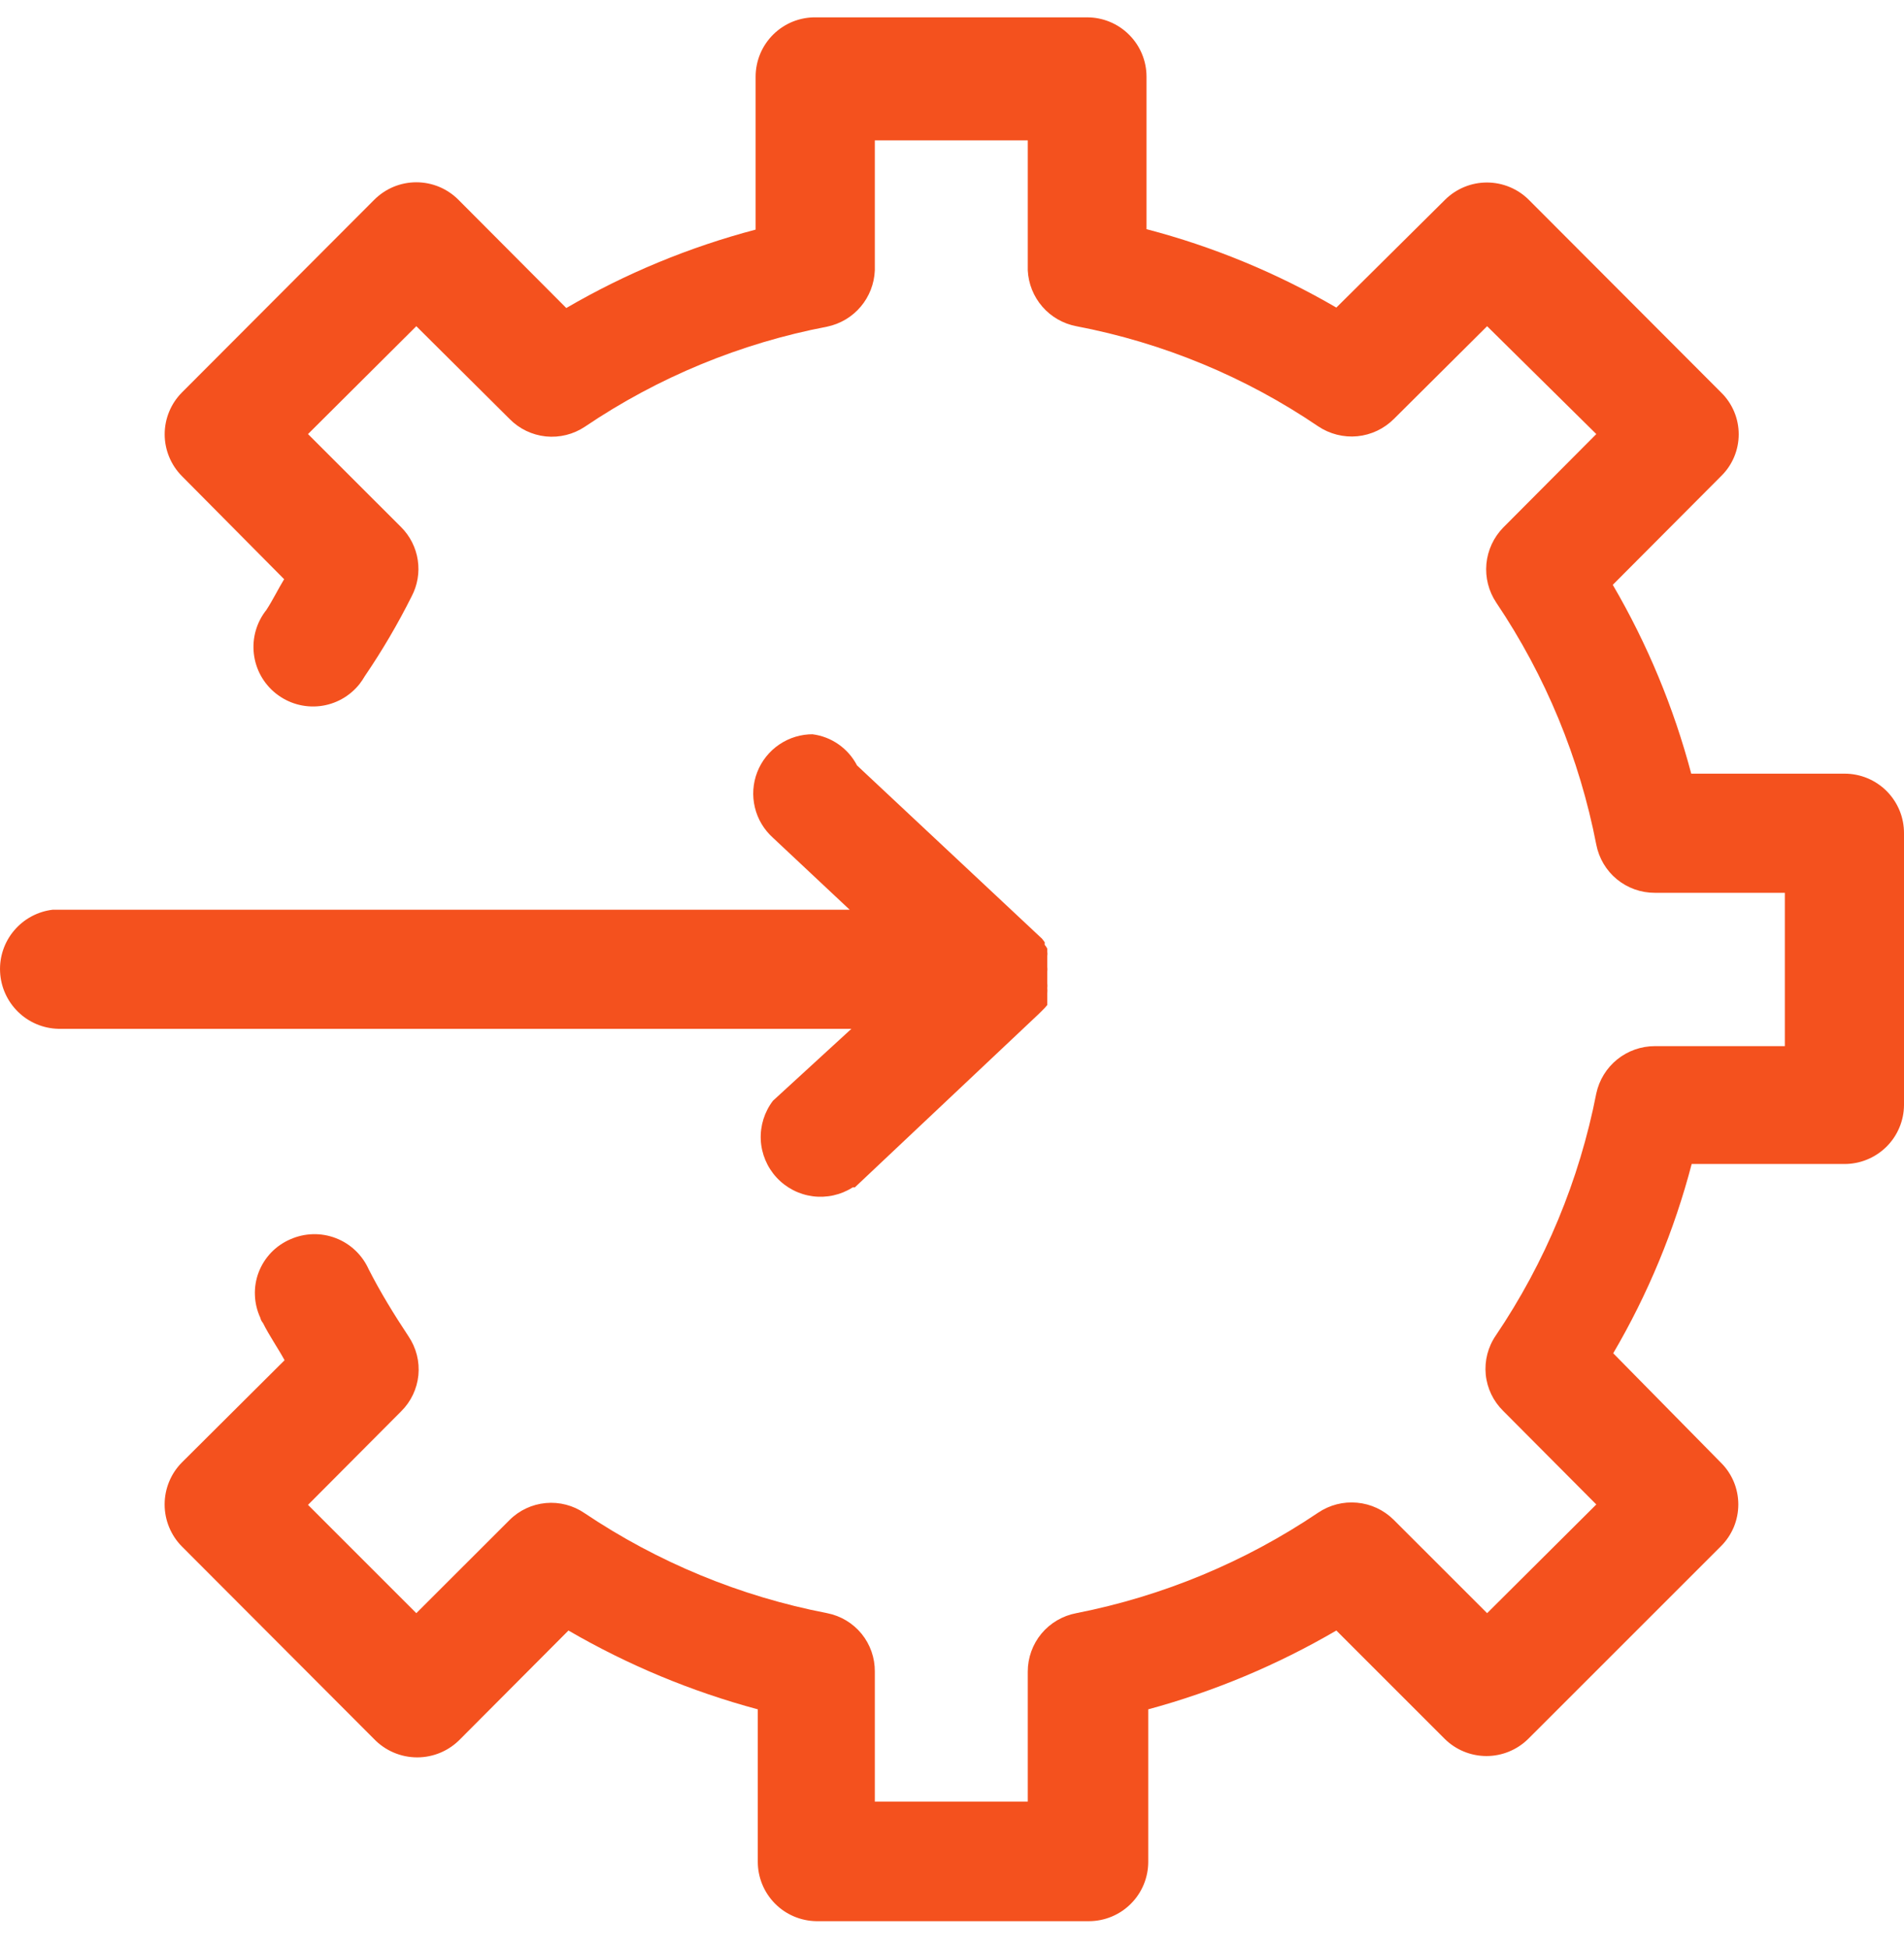 <?xml version="1.0" encoding="UTF-8"?> <svg xmlns="http://www.w3.org/2000/svg" width="43" height="44" viewBox="0 0 43 44" fill="none"><path d="M18.436 0.392C18.257 0.388 18.079 0.42 17.913 0.485C17.747 0.551 17.596 0.649 17.468 0.774C17.341 0.899 17.239 1.048 17.17 1.212C17.101 1.377 17.065 1.554 17.065 1.732V5.186C15.566 5.581 14.128 6.176 12.789 6.957L10.352 4.511C10.227 4.386 10.079 4.287 9.916 4.219C9.753 4.152 9.579 4.117 9.402 4.117C9.226 4.117 9.051 4.152 8.889 4.219C8.726 4.287 8.578 4.386 8.453 4.511L4.108 8.865C3.859 9.116 3.719 9.455 3.719 9.809C3.719 10.162 3.859 10.502 4.108 10.753L6.417 13.082C6.28 13.306 6.163 13.551 6.016 13.776C5.794 14.055 5.692 14.411 5.733 14.765C5.773 15.119 5.953 15.443 6.232 15.664C6.511 15.886 6.866 15.988 7.221 15.948C7.575 15.908 7.898 15.728 8.12 15.449C8.163 15.393 8.202 15.334 8.238 15.273C8.63 14.697 8.983 14.096 9.295 13.473C9.428 13.221 9.478 12.933 9.435 12.651C9.393 12.37 9.262 12.109 9.06 11.907L6.956 9.804L9.402 7.368L11.507 9.461C11.725 9.685 12.015 9.824 12.326 9.857C12.637 9.889 12.95 9.811 13.209 9.638C14.861 8.521 16.722 7.752 18.68 7.378C18.976 7.316 19.243 7.158 19.438 6.927C19.633 6.697 19.745 6.407 19.757 6.106V3.171H23.211V6.106C23.226 6.409 23.342 6.698 23.541 6.927C23.739 7.156 24.01 7.311 24.308 7.368C26.263 7.741 28.122 8.51 29.768 9.628C30.029 9.803 30.342 9.883 30.655 9.853C30.967 9.822 31.259 9.684 31.481 9.461L33.585 7.368L36.051 9.804L33.947 11.917C33.731 12.139 33.598 12.428 33.569 12.736C33.541 13.044 33.619 13.352 33.791 13.61C34.904 15.263 35.672 17.123 36.051 19.079C36.111 19.385 36.275 19.662 36.516 19.86C36.758 20.058 37.06 20.166 37.373 20.165H40.309V23.628H37.373C37.064 23.628 36.764 23.734 36.523 23.928C36.283 24.122 36.116 24.393 36.051 24.695C35.669 26.652 34.897 28.512 33.781 30.164C33.604 30.422 33.524 30.734 33.554 31.045C33.585 31.357 33.724 31.647 33.947 31.866L36.051 33.98L33.585 36.435L31.471 34.322C31.249 34.103 30.958 33.968 30.648 33.94C30.337 33.911 30.027 33.991 29.768 34.166C28.118 35.279 26.261 36.051 24.308 36.435C23.999 36.493 23.721 36.656 23.52 36.897C23.32 37.139 23.211 37.443 23.211 37.756V40.691H19.757V37.756C19.76 37.445 19.654 37.142 19.458 36.901C19.261 36.66 18.986 36.495 18.68 36.435C16.72 36.057 14.857 35.288 13.2 34.175C12.944 34 12.634 33.919 12.325 33.948C12.016 33.977 11.726 34.112 11.507 34.332L9.402 36.435L6.956 33.989L9.06 31.876C9.281 31.658 9.418 31.369 9.449 31.06C9.479 30.751 9.4 30.441 9.226 30.183C8.903 29.694 8.6 29.205 8.326 28.667C8.18 28.343 7.912 28.089 7.58 27.963C7.248 27.836 6.879 27.847 6.554 27.992C6.392 28.062 6.245 28.164 6.123 28.291C6.001 28.419 5.905 28.57 5.842 28.735C5.779 28.9 5.75 29.076 5.757 29.253C5.763 29.429 5.805 29.603 5.879 29.763C5.889 29.806 5.909 29.847 5.938 29.88C6.085 30.174 6.271 30.438 6.427 30.722L4.108 33.031C3.858 33.283 3.718 33.624 3.718 33.98C3.718 34.335 3.858 34.676 4.108 34.929L8.443 39.273C8.569 39.405 8.721 39.511 8.89 39.583C9.058 39.655 9.239 39.692 9.422 39.692C9.605 39.692 9.786 39.655 9.954 39.583C10.123 39.511 10.274 39.405 10.401 39.273L12.838 36.827C14.178 37.606 15.617 38.205 17.114 38.607V42.051C17.114 42.403 17.253 42.741 17.5 42.992C17.747 43.243 18.083 43.386 18.436 43.392H24.591C24.947 43.392 25.288 43.25 25.539 42.999C25.791 42.748 25.932 42.407 25.932 42.051V38.607C27.42 38.204 28.848 37.605 30.18 36.827L32.626 39.273C32.877 39.522 33.217 39.662 33.571 39.662C33.924 39.662 34.264 39.522 34.515 39.273L38.86 34.929C38.986 34.805 39.086 34.657 39.155 34.494C39.223 34.331 39.258 34.156 39.258 33.98C39.258 33.803 39.223 33.628 39.155 33.465C39.086 33.302 38.986 33.154 38.86 33.031L36.433 30.565C37.217 29.228 37.813 27.789 38.205 26.29H41.649C41.825 26.291 42 26.258 42.163 26.191C42.326 26.125 42.475 26.027 42.6 25.904C42.726 25.78 42.826 25.633 42.894 25.471C42.963 25.309 42.999 25.135 43 24.959V18.825C43.001 18.648 42.968 18.472 42.901 18.309C42.834 18.145 42.735 17.996 42.611 17.87C42.486 17.745 42.338 17.645 42.175 17.577C42.011 17.509 41.836 17.474 41.659 17.474H38.195C37.799 15.979 37.203 14.544 36.423 13.209L38.87 10.753C38.996 10.63 39.096 10.483 39.164 10.321C39.232 10.159 39.267 9.985 39.267 9.809C39.267 9.633 39.232 9.459 39.164 9.297C39.096 9.135 38.996 8.988 38.87 8.865L34.525 4.511C34.274 4.262 33.934 4.122 33.58 4.122C33.227 4.122 32.887 4.262 32.636 4.511L30.18 6.947C28.838 6.165 27.396 5.569 25.893 5.176V1.732C25.893 1.377 25.752 1.036 25.5 0.785C25.249 0.533 24.908 0.392 24.552 0.392H18.436ZM18.367 16.584C18.094 16.581 17.827 16.661 17.601 16.814C17.375 16.966 17.201 17.184 17.102 17.438C17.003 17.692 16.984 17.971 17.048 18.236C17.111 18.501 17.254 18.74 17.457 18.922L19.189 20.547H1.191C0.852 20.587 0.541 20.754 0.32 21.015C0.099 21.275 -0.015 21.61 0.002 21.951C0.018 22.292 0.163 22.614 0.407 22.853C0.651 23.092 0.977 23.229 1.319 23.237H19.228L17.457 24.861C17.264 25.113 17.167 25.425 17.181 25.742C17.196 26.059 17.322 26.361 17.537 26.594C17.752 26.828 18.042 26.978 18.356 27.019C18.671 27.06 18.99 26.989 19.258 26.818H19.306L23.456 22.904L23.515 22.846L23.593 22.767L23.652 22.699V22.63V22.562V22.513V22.435C23.656 22.396 23.656 22.356 23.652 22.317C23.656 22.282 23.656 22.245 23.652 22.21V22.043C23.652 22.043 23.652 21.975 23.652 21.946C23.656 21.91 23.656 21.874 23.652 21.838V21.721V21.593C23.657 21.561 23.657 21.528 23.652 21.495V21.427C23.636 21.395 23.616 21.366 23.593 21.339V21.28L23.534 21.202L19.355 17.288C19.257 17.098 19.114 16.935 18.938 16.812C18.763 16.689 18.56 16.611 18.347 16.584H18.367Z" fill="#F4511E"></path></svg> 